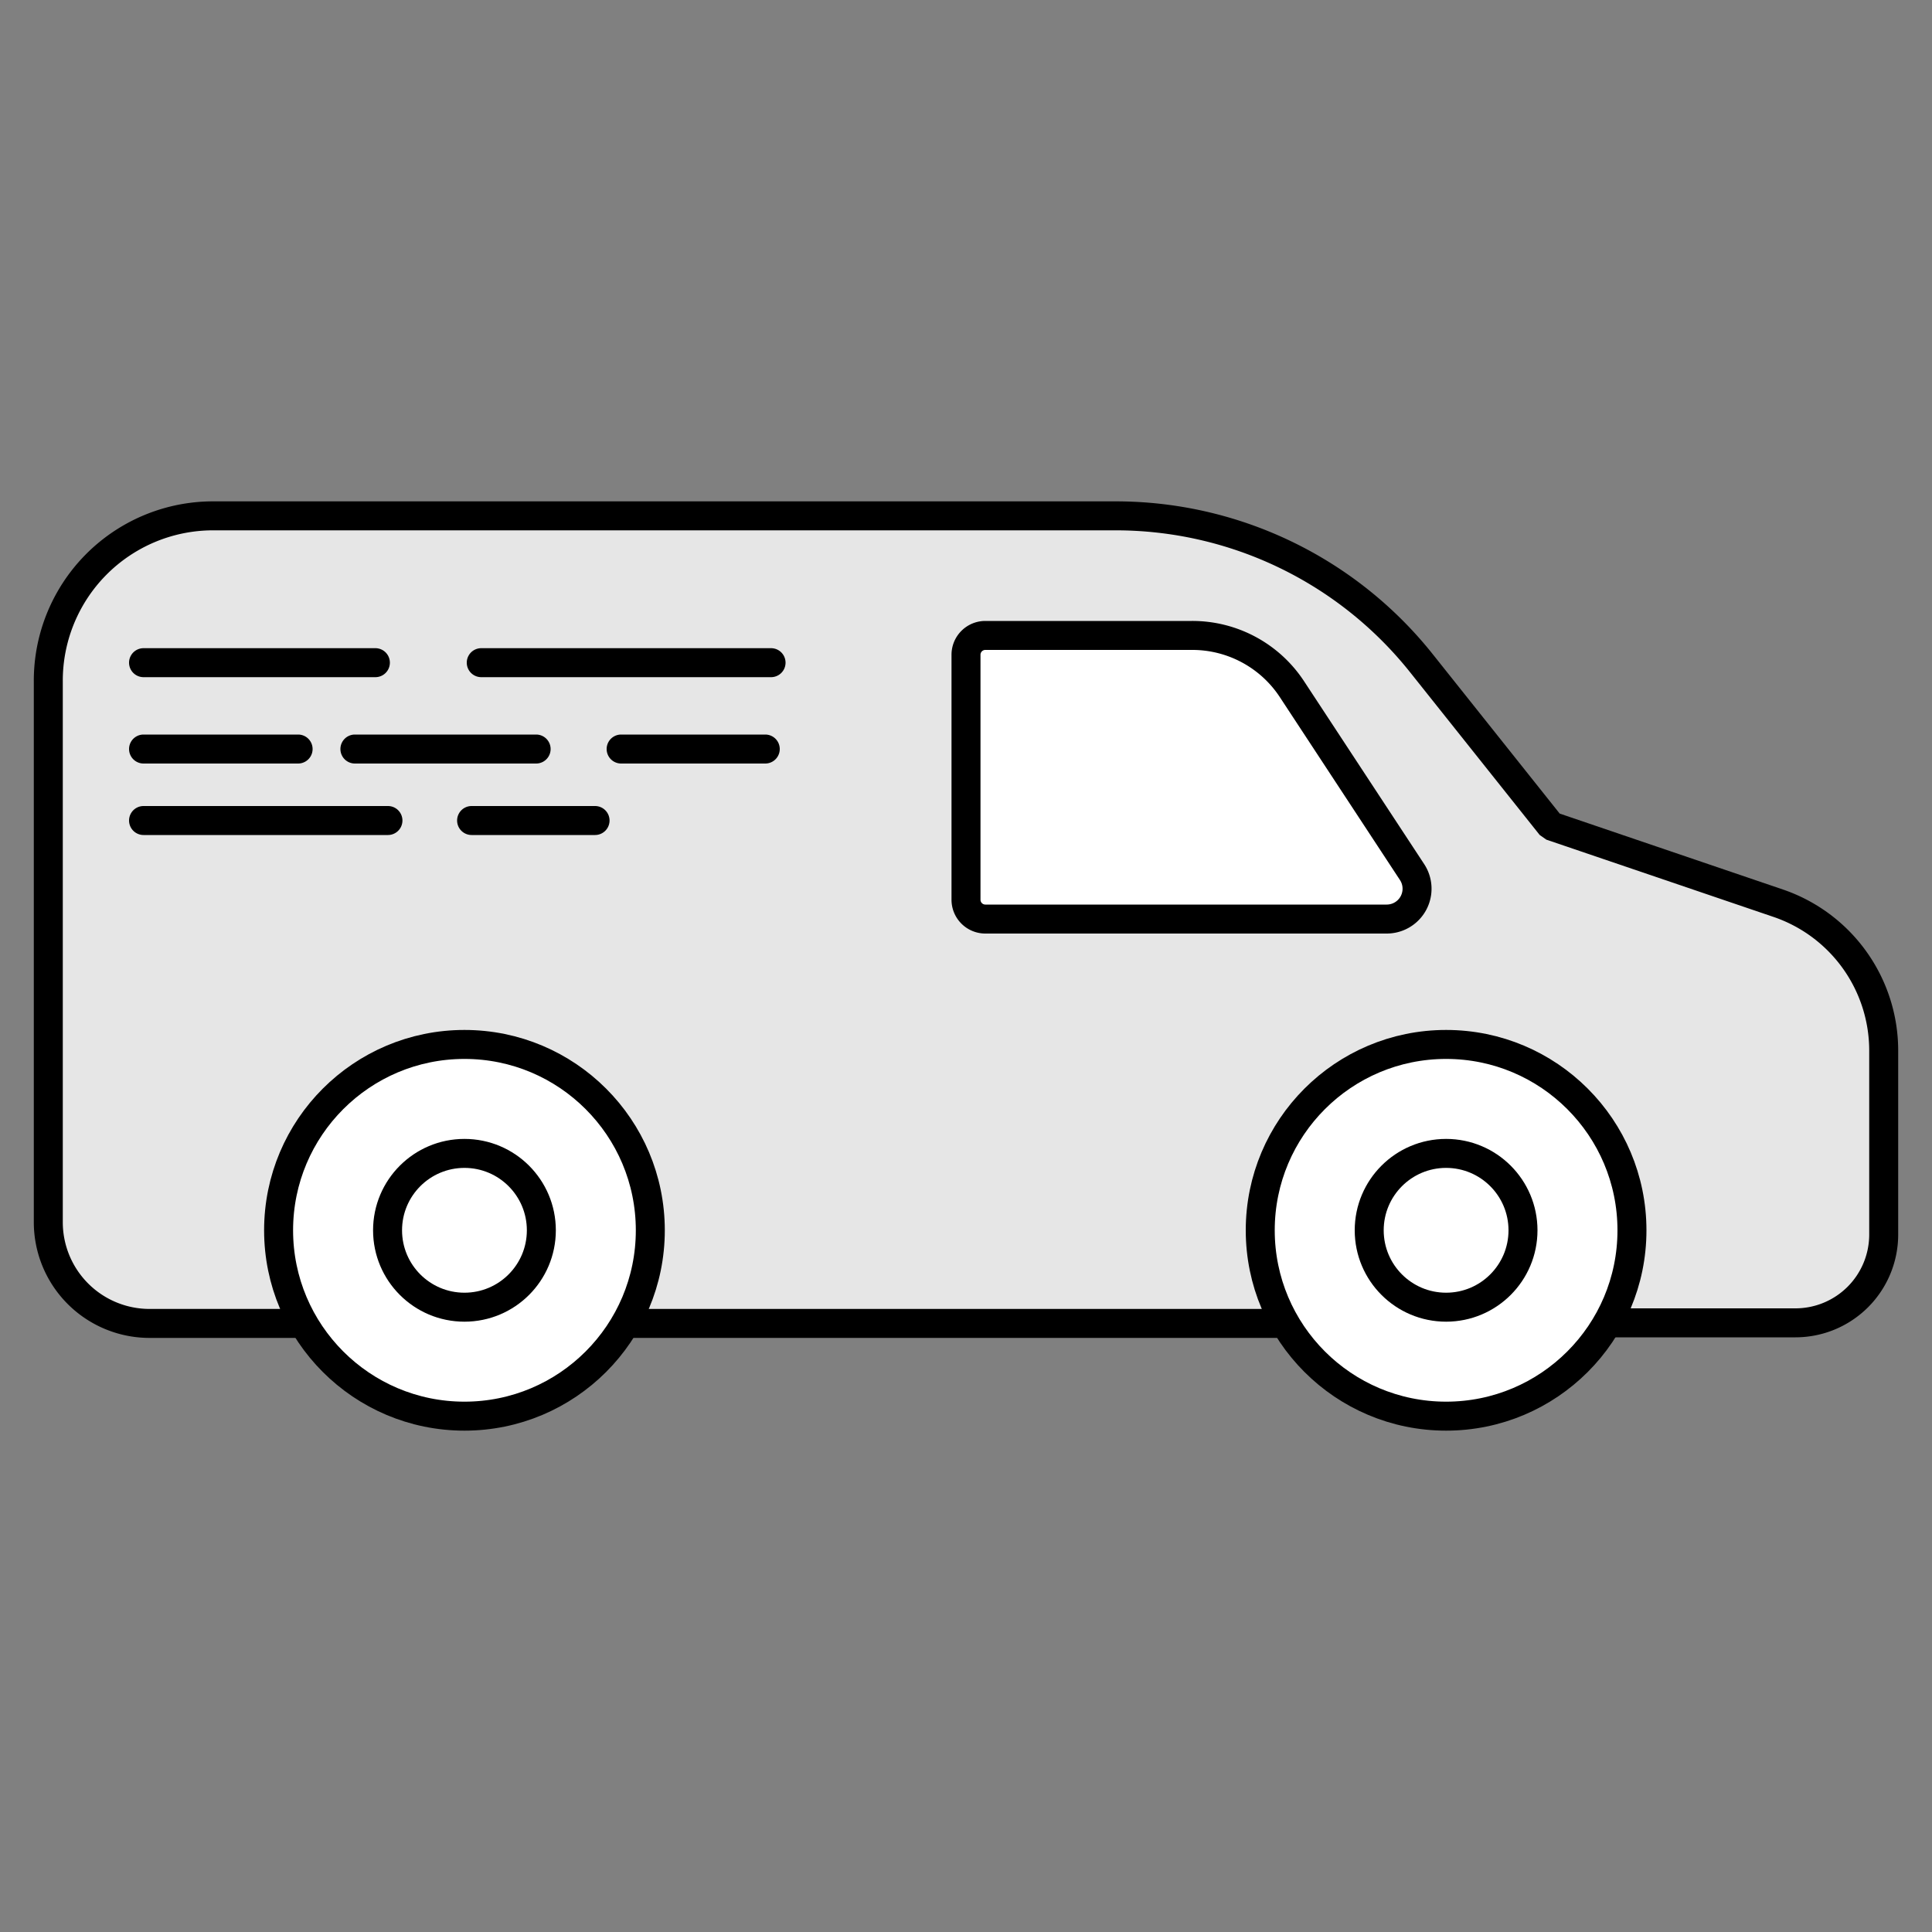 <svg xmlns="http://www.w3.org/2000/svg" viewBox="0 0 100 100"><rect x="0" y="0" width="100" height="100" fill="#808080" stroke="none"/><defs><style>.cls-1{fill:#e6e6e6;stroke-linejoin:bevel;}.cls-1,.cls-2,.cls-3{stroke:#000;stroke-width:1.5px;}.cls-2,.cls-4{fill:none;}.cls-2,.cls-3{stroke-miterlimit:10;}.cls-3{fill:#fff;}</style></defs><g id="Layer_1" data-name="Layer 1"><path class="cls-1" d="M15.71,68.5h-8A5.24,5.24,0,0,1,2.5,63.26v-28A8.53,8.53,0,0,1,11,26.7H57.75a20.23,20.23,0,0,1,15.8,7.6l6.73,8.45,11.76,4a8.06,8.06,0,0,1,5.46,7.64v9.52a4.57,4.57,0,0,1-4.57,4.56H83.18"/><line class="cls-2" x1="66.52" y1="68.5" x2="32.37" y2="68.5"/><path class="cls-3" d="M61.7,32.89H51a1,1,0,0,0-1,1V46.57a1,1,0,0,0,1,1H71.78a1.57,1.57,0,0,0,1.31-2.43l-6.24-9.5A6.17,6.17,0,0,0,61.7,32.89Z"/><circle class="cls-3" cx="24.04" cy="63.68" r="9.62"/><circle class="cls-3" cx="74.85" cy="63.68" r="9.62"/><circle class="cls-3" cx="24.04" cy="63.68" r="3.98"/><circle class="cls-3" cx="74.85" cy="63.68" r="3.98"/><path d="M7.43,35.05h12a.75.75,0,0,0,0-1.5h-12a.75.75,0,0,0,0,1.5Z"/><path d="M24.91,35.05h15a.75.75,0,0,0,0-1.5h-15a.75.75,0,0,0,0,1.5Z"/><path d="M7.43,39.52h8a.75.75,0,0,0,0-1.5h-8a.75.75,0,0,0,0,1.5Z"/><path d="M18.37,39.52h9.38a.75.75,0,0,0,0-1.5H18.37a.75.75,0,0,0,0,1.5Z"/><path d="M32.15,39.52h7.46a.75.75,0,0,0,0-1.5H32.15a.75.75,0,0,0,0,1.5Z"/><path d="M7.43,43.22H20.08a.75.75,0,0,0,0-1.5H7.43a.75.75,0,0,0,0,1.5Z"/><path d="M24.41,43.22H30.8a.75.75,0,0,0,0-1.5H24.41a.75.75,0,0,0,0,1.5Z"/><rect class="cls-4" width="100" height="100"/></g></svg>